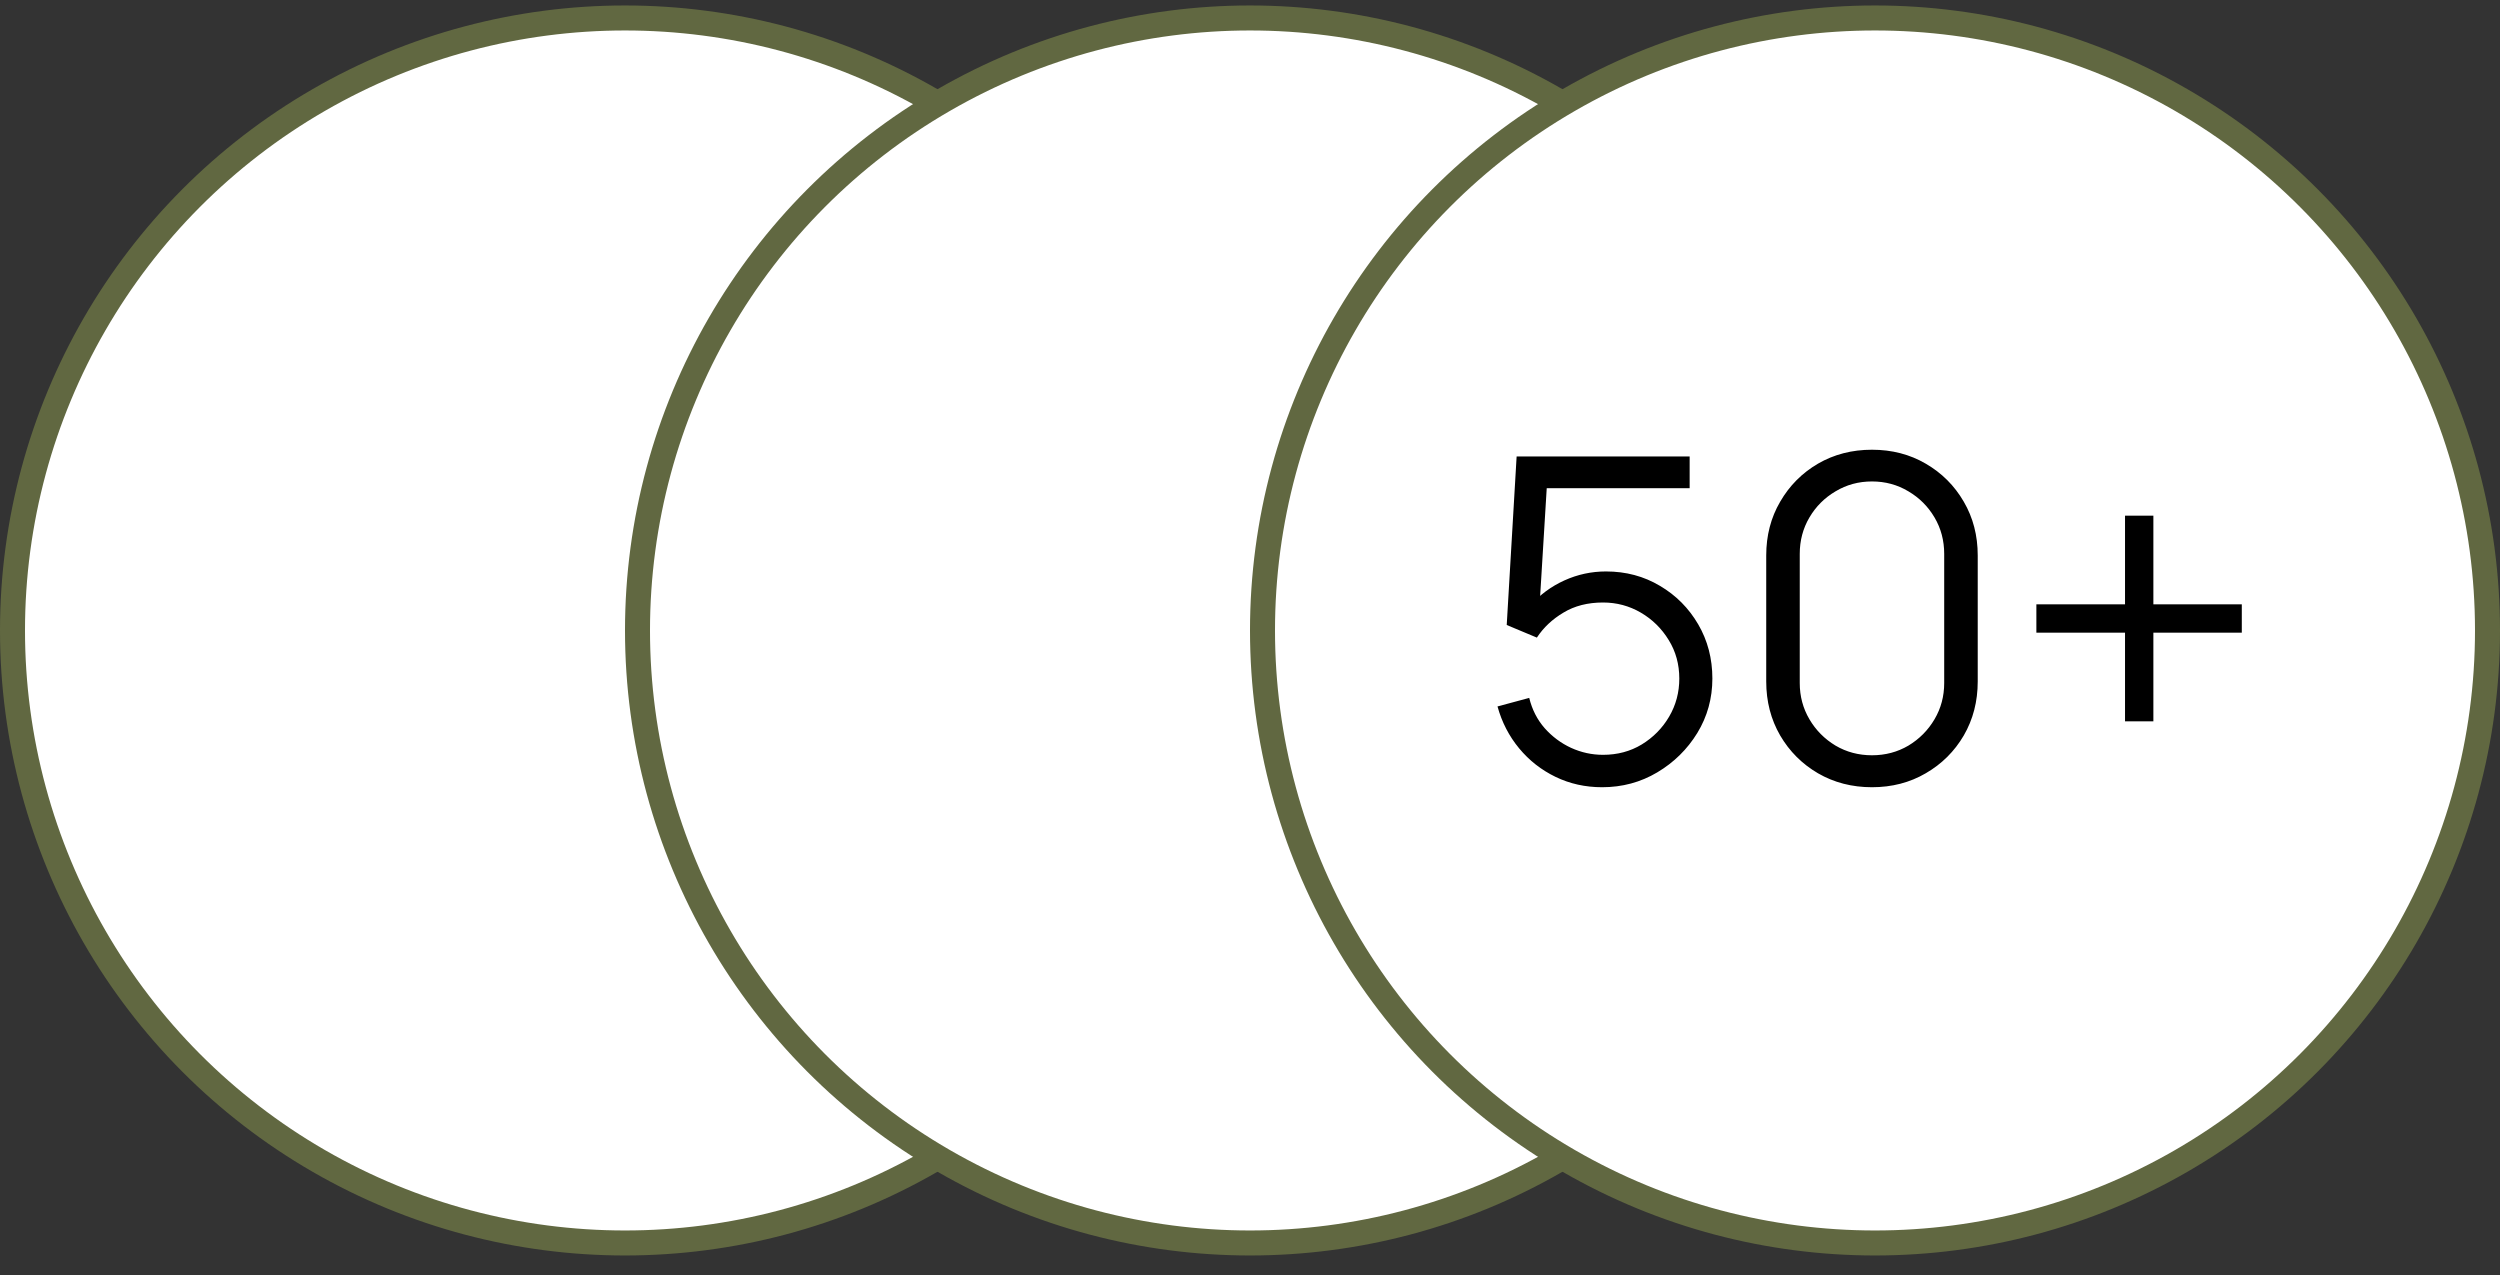 <svg xmlns="http://www.w3.org/2000/svg" width="100" height="51" viewBox="0 0 100 51" fill="none"><rect x="0" y="0" width="100" height="51" fill="#333333" stroke="none"/><circle cx="25" cy="25.219" r="24.5" fill="white" stroke="#616841"></circle><circle cx="50" cy="25.219" r="24.5" fill="white" stroke="#616841"></circle><circle cx="75" cy="25.219" r="24.5" fill="white" stroke="#616841"></circle><path d="M64.085 31.489C63.413 31.489 62.792 31.351 62.222 31.075C61.652 30.799 61.166 30.418 60.764 29.932C60.362 29.446 60.074 28.888 59.9 28.258L61.169 27.916C61.283 28.384 61.49 28.789 61.79 29.131C62.09 29.467 62.441 29.728 62.843 29.914C63.251 30.1 63.677 30.193 64.121 30.193C64.697 30.193 65.213 30.055 65.669 29.779C66.131 29.497 66.497 29.125 66.767 28.663C67.037 28.201 67.172 27.694 67.172 27.142C67.172 26.572 67.031 26.059 66.749 25.603C66.467 25.141 66.095 24.775 65.633 24.505C65.171 24.235 64.667 24.1 64.121 24.1C63.509 24.1 62.981 24.235 62.537 24.505C62.093 24.769 61.739 25.102 61.475 25.504L60.269 25L60.665 18.259H67.586V19.528H61.25L61.907 18.907L61.556 24.658L61.223 24.217C61.595 23.791 62.045 23.458 62.573 23.218C63.101 22.978 63.656 22.858 64.238 22.858C65.036 22.858 65.756 23.05 66.398 23.434C67.04 23.812 67.55 24.325 67.928 24.973C68.306 25.621 68.495 26.344 68.495 27.142C68.495 27.934 68.294 28.66 67.892 29.32C67.49 29.974 66.956 30.499 66.29 30.895C65.624 31.291 64.889 31.489 64.085 31.489ZM74.879 31.489C74.081 31.489 73.361 31.303 72.719 30.931C72.083 30.559 71.579 30.055 71.207 29.419C70.835 28.777 70.649 28.057 70.649 27.259V22.219C70.649 21.421 70.835 20.704 71.207 20.068C71.579 19.426 72.083 18.919 72.719 18.547C73.361 18.175 74.081 17.989 74.879 17.989C75.677 17.989 76.394 18.175 77.03 18.547C77.672 18.919 78.179 19.426 78.551 20.068C78.923 20.704 79.109 21.421 79.109 22.219V27.259C79.109 28.057 78.923 28.777 78.551 29.419C78.179 30.055 77.672 30.559 77.03 30.931C76.394 31.303 75.677 31.489 74.879 31.489ZM74.879 30.211C75.413 30.211 75.899 30.082 76.337 29.824C76.775 29.56 77.123 29.209 77.381 28.771C77.639 28.333 77.768 27.85 77.768 27.322V22.156C77.768 21.622 77.639 21.136 77.381 20.698C77.123 20.26 76.775 19.912 76.337 19.654C75.899 19.39 75.413 19.258 74.879 19.258C74.345 19.258 73.859 19.39 73.421 19.654C72.983 19.912 72.635 20.26 72.377 20.698C72.119 21.136 71.99 21.622 71.99 22.156V27.322C71.99 27.85 72.119 28.333 72.377 28.771C72.635 29.209 72.983 29.56 73.421 29.824C73.859 30.082 74.345 30.211 74.879 30.211ZM85.001 28.852V25.306H81.455V24.172H85.001V20.626H86.135V24.172H89.672V25.306H86.135V28.852H85.001Z" fill="black"></path></svg>